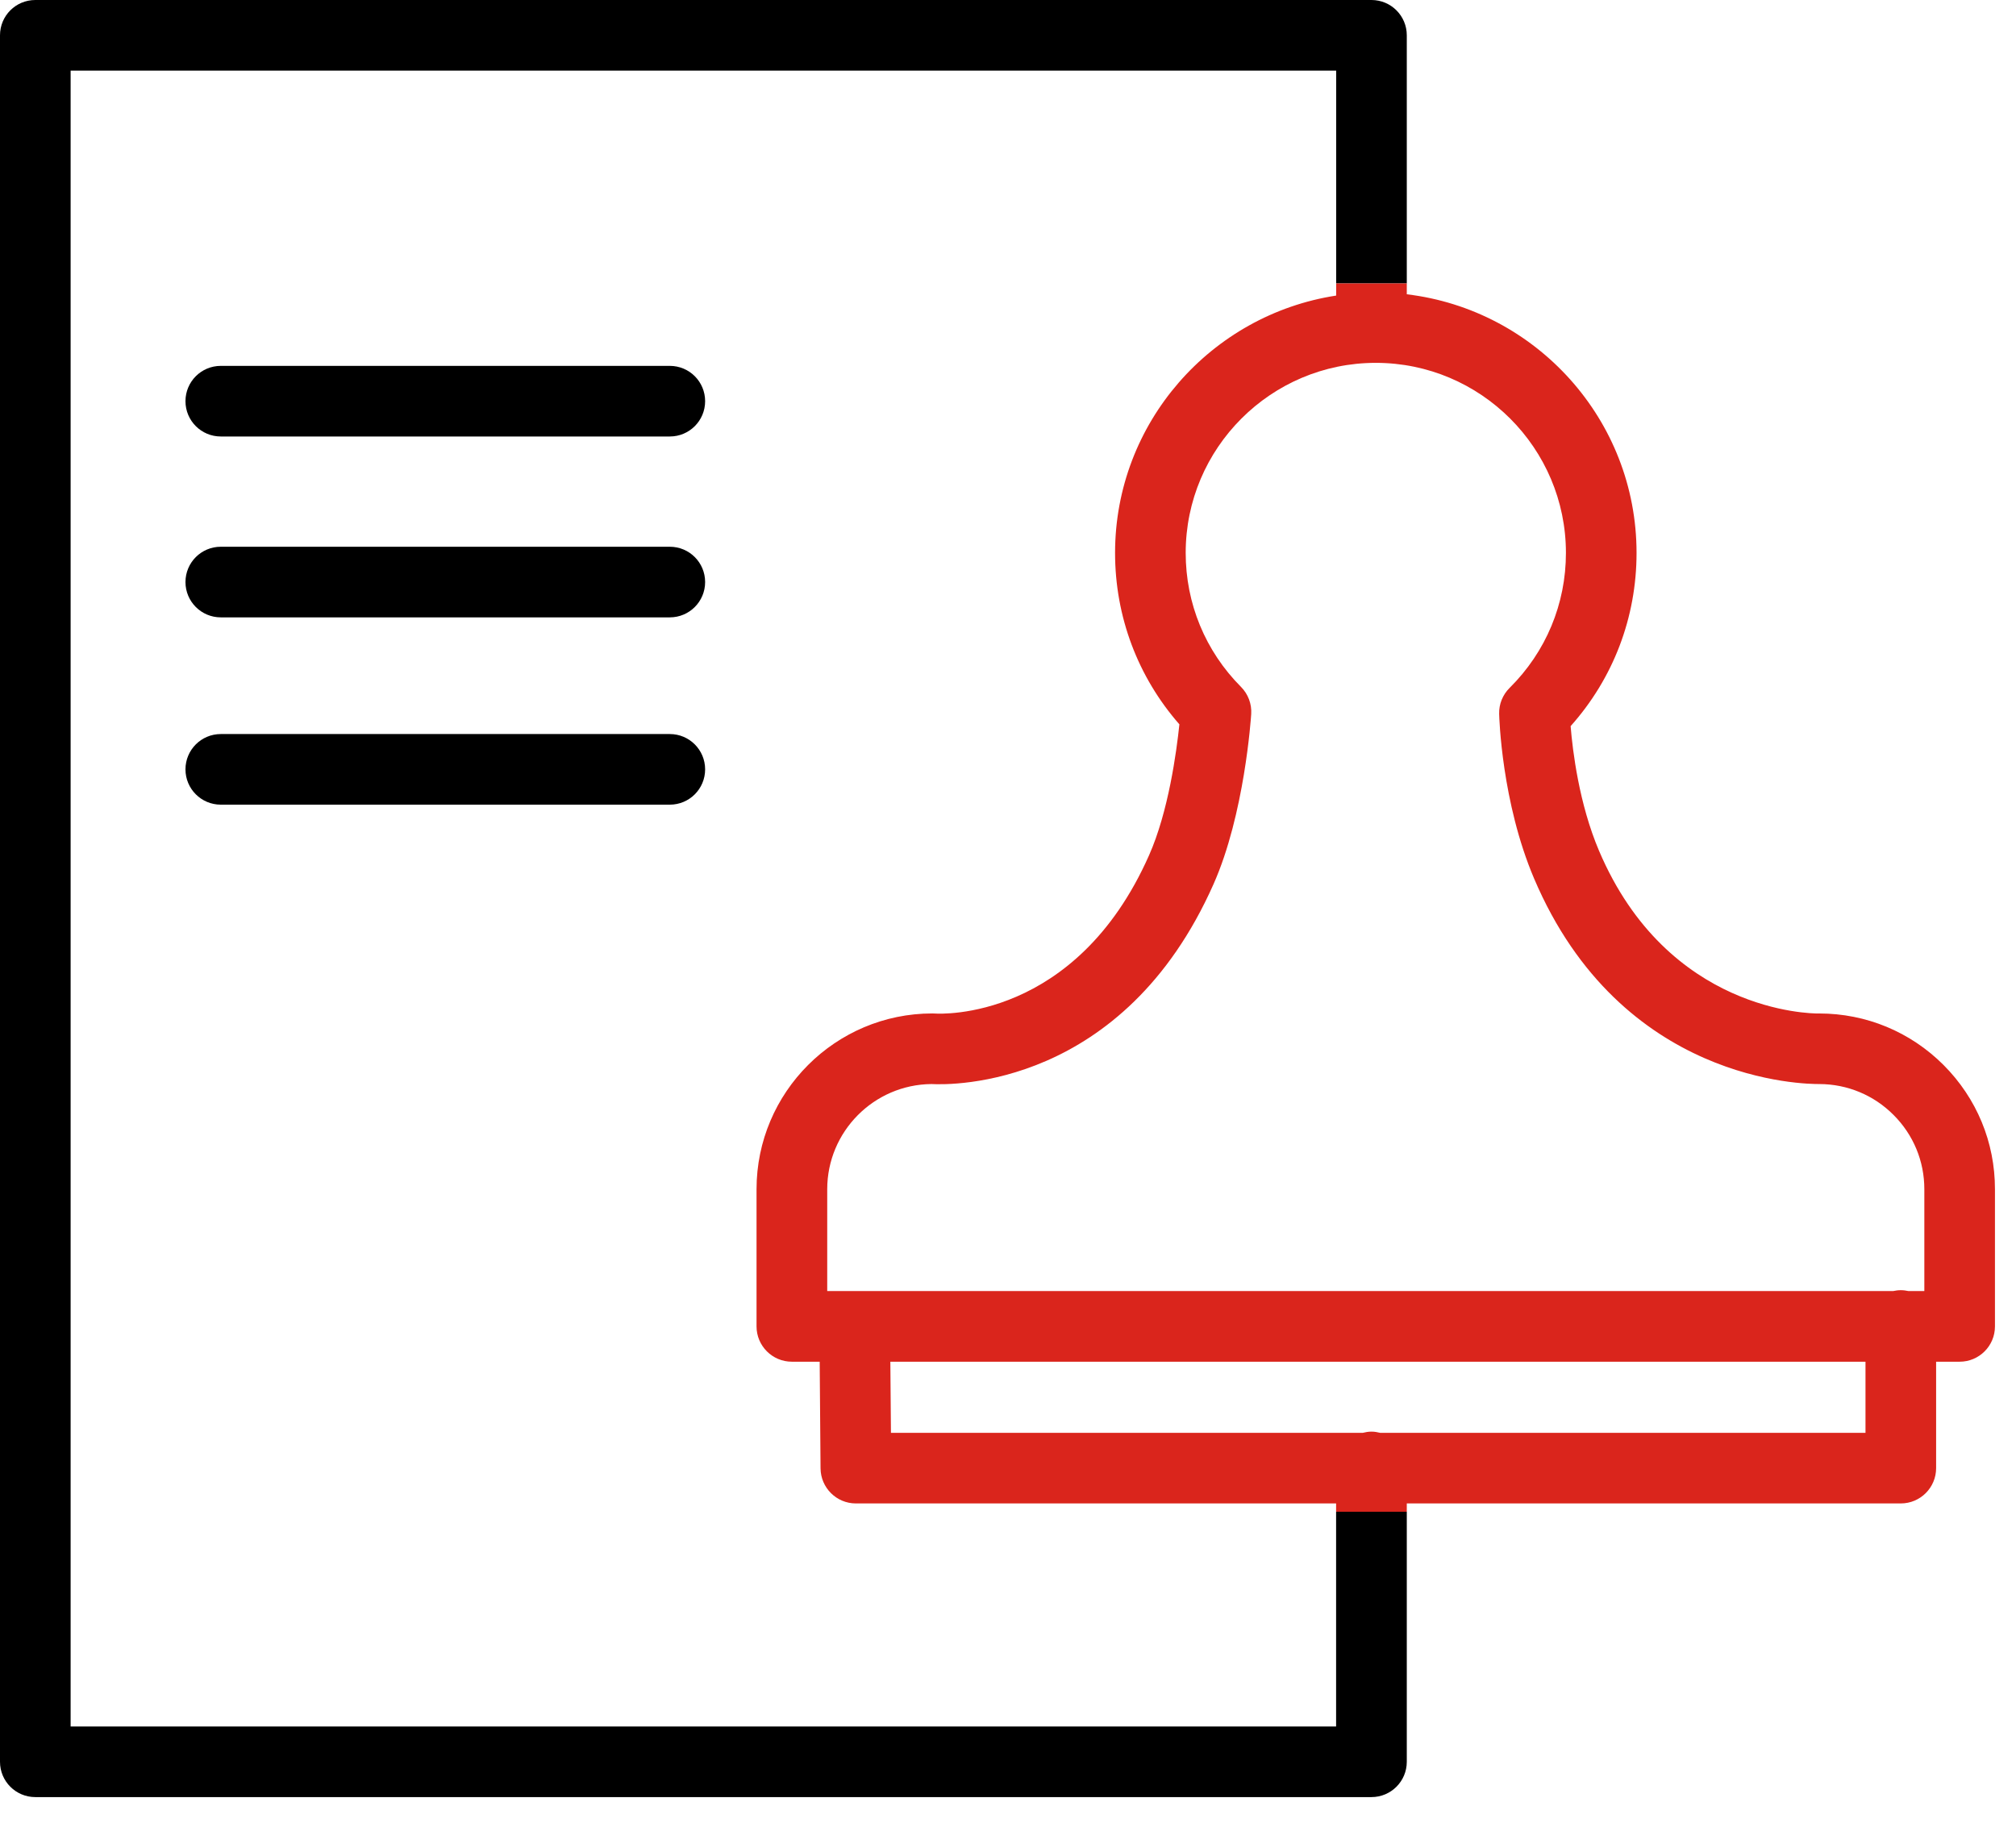 <?xml version="1.0" encoding="UTF-8"?> <svg xmlns="http://www.w3.org/2000/svg" width="64" height="58" viewBox="0 0 64 58" fill="none"> <path fill-rule="evenodd" clip-rule="evenodd" d="M44.66 9V1.121C44.66 0.501 44.158 0 43.539 0H1.121C0.501 0 0 0.501 0 1.121V55.939C0 56.558 0.501 57.06 1.121 57.06H43.539C44.158 57.06 44.66 56.558 44.66 55.939V48H42.416V54.818H2.242V2.242H42.418V9H44.66Z" fill="black"></path> <path d="M21.264 11.617H7.009C6.39 11.617 5.888 12.118 5.888 12.738C5.888 13.358 6.39 13.859 7.009 13.859H21.264C21.884 13.859 22.385 13.358 22.385 12.738C22.385 12.118 21.884 11.617 21.264 11.617Z" fill="black"></path> <path d="M21.264 17.36H7.009C6.39 17.36 5.888 17.861 5.888 18.481C5.888 19.1 6.39 19.602 7.009 19.602H21.264C21.884 19.602 22.385 19.1 22.385 18.481C22.385 17.861 21.884 17.36 21.264 17.36Z" fill="black"></path> <path d="M21.264 23.307H7.009C6.39 23.307 5.888 23.809 5.888 24.428C5.888 25.048 6.39 25.549 7.009 25.549H21.264C21.884 25.549 22.385 25.048 22.385 24.428C22.385 23.809 21.884 23.307 21.264 23.307Z" fill="black"></path> <path fill-rule="evenodd" clip-rule="evenodd" d="M57.75 32.179C59.242 32.179 60.644 32.76 61.699 33.814C62.753 34.87 63.334 36.271 63.332 37.762V42.115C63.332 42.734 62.83 43.236 62.211 43.236H61.464V46.615C61.464 47.234 60.962 47.736 60.343 47.736H44.66V48H42.416V47.736H27.17C26.555 47.736 26.055 47.239 26.049 46.623L26.022 43.236H25.138C24.519 43.236 24.017 42.733 24.017 42.115V37.761C24.017 34.682 26.522 32.178 29.599 32.178C29.628 32.178 29.658 32.179 29.687 32.181C29.862 32.193 34.149 32.408 36.476 27.161C37.094 25.77 37.35 23.869 37.441 22.999C36.12 21.491 35.399 19.578 35.399 17.556C35.399 13.421 38.45 9.994 42.418 9.385V9H44.66V9.344C48.762 9.832 51.954 13.325 51.954 17.556C51.954 19.605 51.215 21.539 49.861 23.056C49.925 23.839 50.128 25.522 50.764 27.016C52.948 32.147 57.493 32.178 57.711 32.18C57.715 32.18 57.718 32.18 57.719 32.18C57.729 32.179 57.74 32.179 57.75 32.179ZM47.924 21.842C49.077 20.699 49.712 19.177 49.712 17.556C49.712 14.228 47.005 11.521 43.675 11.521C40.348 11.521 37.641 14.227 37.641 17.555C37.641 19.16 38.264 20.671 39.396 21.809C39.623 22.037 39.741 22.351 39.721 22.671C39.713 22.8 39.508 25.856 38.526 28.07C35.659 34.534 30.229 34.456 29.569 34.42C27.742 34.437 26.261 35.929 26.261 37.761V40.993H60.098C60.178 40.976 60.258 40.965 60.343 40.965C60.427 40.965 60.509 40.976 60.587 40.993H61.09V37.761C61.091 36.869 60.743 36.03 60.112 35.4C59.485 34.771 58.648 34.423 57.76 34.42C57.325 34.42 51.467 34.395 48.701 27.894C47.67 25.469 47.595 22.777 47.592 22.665C47.584 22.356 47.705 22.059 47.924 21.842ZM43.814 45.494H59.222V43.236H28.265L28.284 45.494H43.264C43.353 45.472 43.443 45.456 43.539 45.456C43.635 45.456 43.726 45.472 43.814 45.494Z" fill="#DA251C"></path> </svg> 